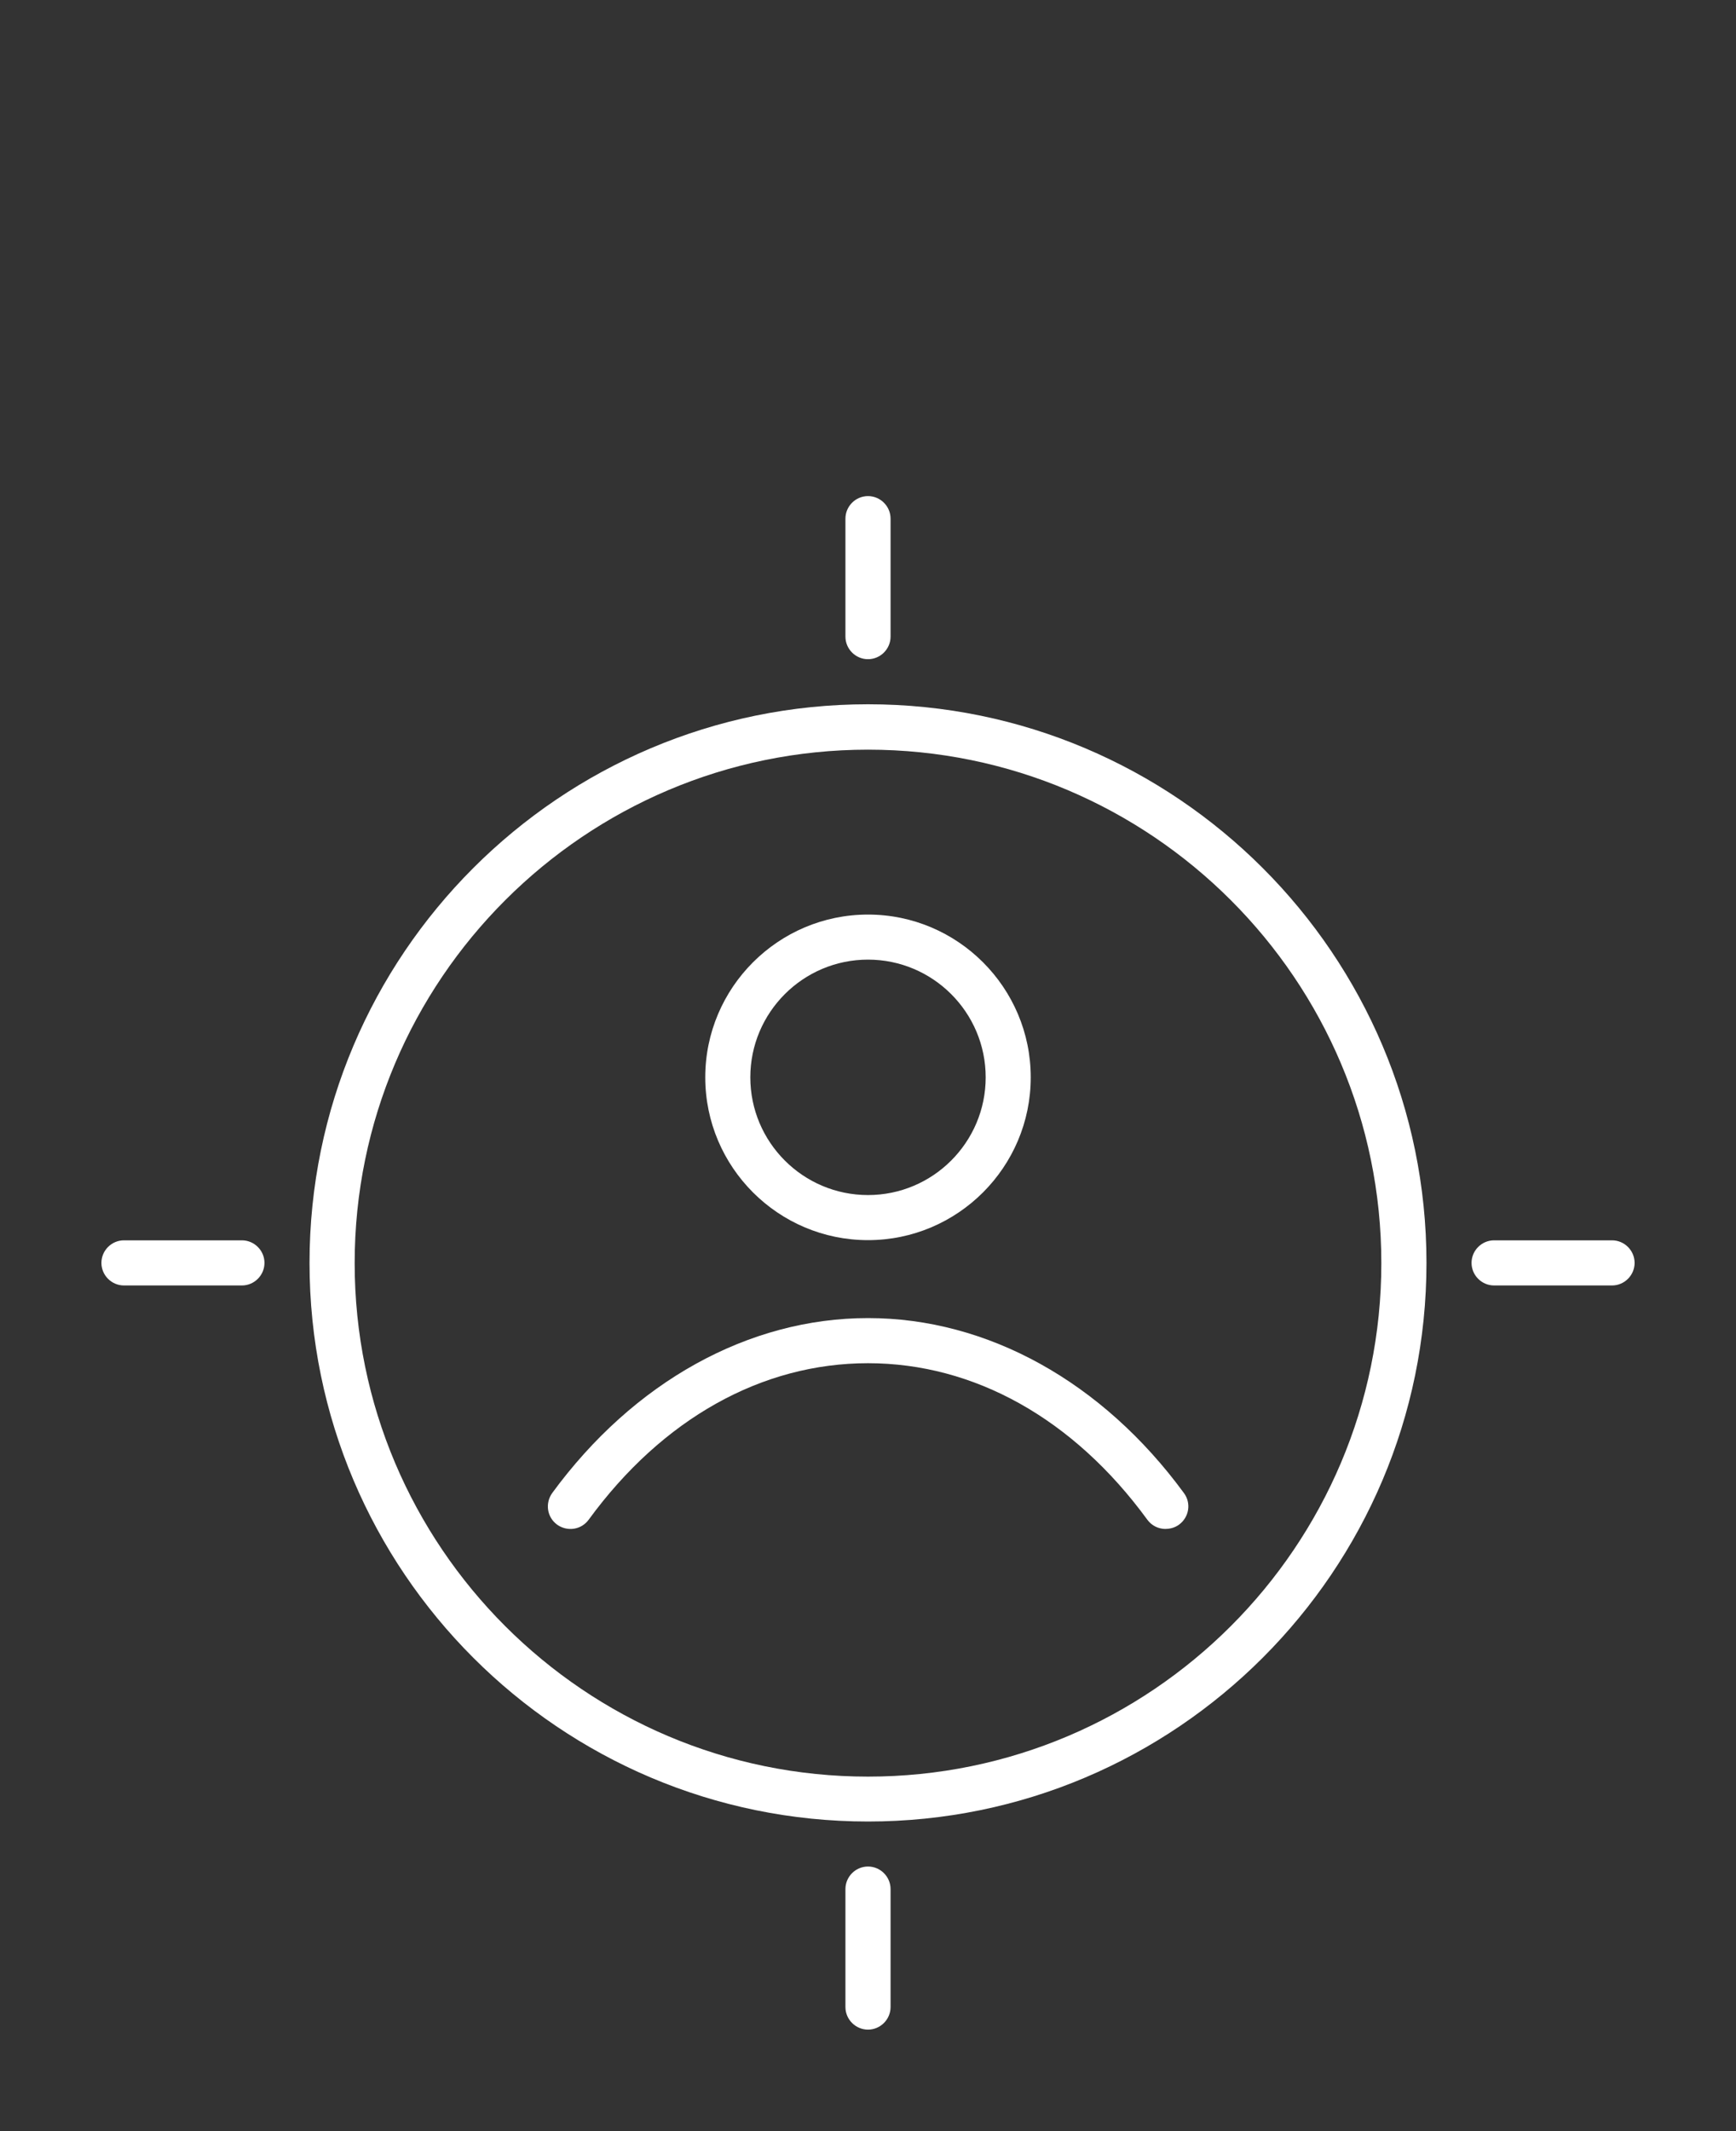 <svg width="110" height="135" viewBox="0 0 110 135" fill="none" xmlns="http://www.w3.org/2000/svg">
<rect x="0" y="0" width="110" height="135" fill="#333333" stroke="none"/>
<path d="M55 115.387C35.484 115.387 19.613 99.516 19.613 80C19.613 60.484 35.484 44.613 55 44.613C74.516 44.613 90.387 60.484 90.387 80C90.387 99.516 74.516 115.387 55 115.387ZM55 47.489C37.07 47.489 22.473 62.075 22.473 80.016C22.473 97.957 37.059 112.543 55 112.543C72.941 112.543 87.527 97.957 87.527 80.016C87.527 62.075 72.941 47.489 55 47.489Z" fill="white"/>
<path d="M73.855 96.855C73.414 96.855 72.984 96.656 72.699 96.269C68.027 89.871 61.726 86.355 55 86.355C48.269 86.355 41.973 89.871 37.301 96.269C36.828 96.914 35.945 97.039 35.301 96.582C34.656 96.109 34.531 95.226 34.988 94.582C40.145 87.539 47.429 83.496 55.004 83.496C62.575 83.496 69.859 87.539 75.02 94.582C75.493 95.226 75.348 96.109 74.708 96.582C74.45 96.769 74.149 96.851 73.864 96.851L73.855 96.855Z" fill="white"/>
<path d="M55 78.559C49.312 78.559 44.688 73.93 44.688 68.247C44.688 62.56 49.317 57.935 55 57.935C60.688 57.935 65.312 62.564 65.312 68.247C65.312 73.935 60.683 78.559 55 78.559ZM55 60.789C50.887 60.789 47.543 64.133 47.543 68.246C47.543 72.359 50.887 75.703 55 75.703C59.113 75.703 62.457 72.359 62.457 68.246C62.457 64.133 59.113 60.789 55 60.789Z" fill="white"/>
<path d="M55 41.758C54.215 41.758 53.57 41.113 53.57 40.328V32.855C53.57 32.07 54.215 31.426 55 31.426C55.785 31.426 56.43 32.07 56.43 32.855V40.328C56.43 41.113 55.785 41.758 55 41.758Z" fill="white"/>
<path d="M102.145 81.43H94.672C93.887 81.43 93.243 80.785 93.243 80C93.243 79.215 93.887 78.571 94.672 78.571H102.145C102.93 78.571 103.575 79.215 103.575 80C103.575 80.785 102.93 81.43 102.145 81.43Z" fill="white"/>
<path d="M55 128.57C54.215 128.57 53.57 127.925 53.57 127.14V119.667C53.57 118.882 54.215 118.238 55 118.238C55.785 118.238 56.43 118.882 56.43 119.667V127.14C56.43 127.925 55.785 128.57 55 128.57Z" fill="white"/>
<path d="M15.328 81.43H7.855C7.07 81.43 6.426 80.785 6.426 80C6.426 79.215 7.07 78.571 7.855 78.571H15.328C16.113 78.571 16.758 79.215 16.758 80C16.758 80.785 16.113 81.43 15.328 81.43Z" fill="white"/>
</svg>
